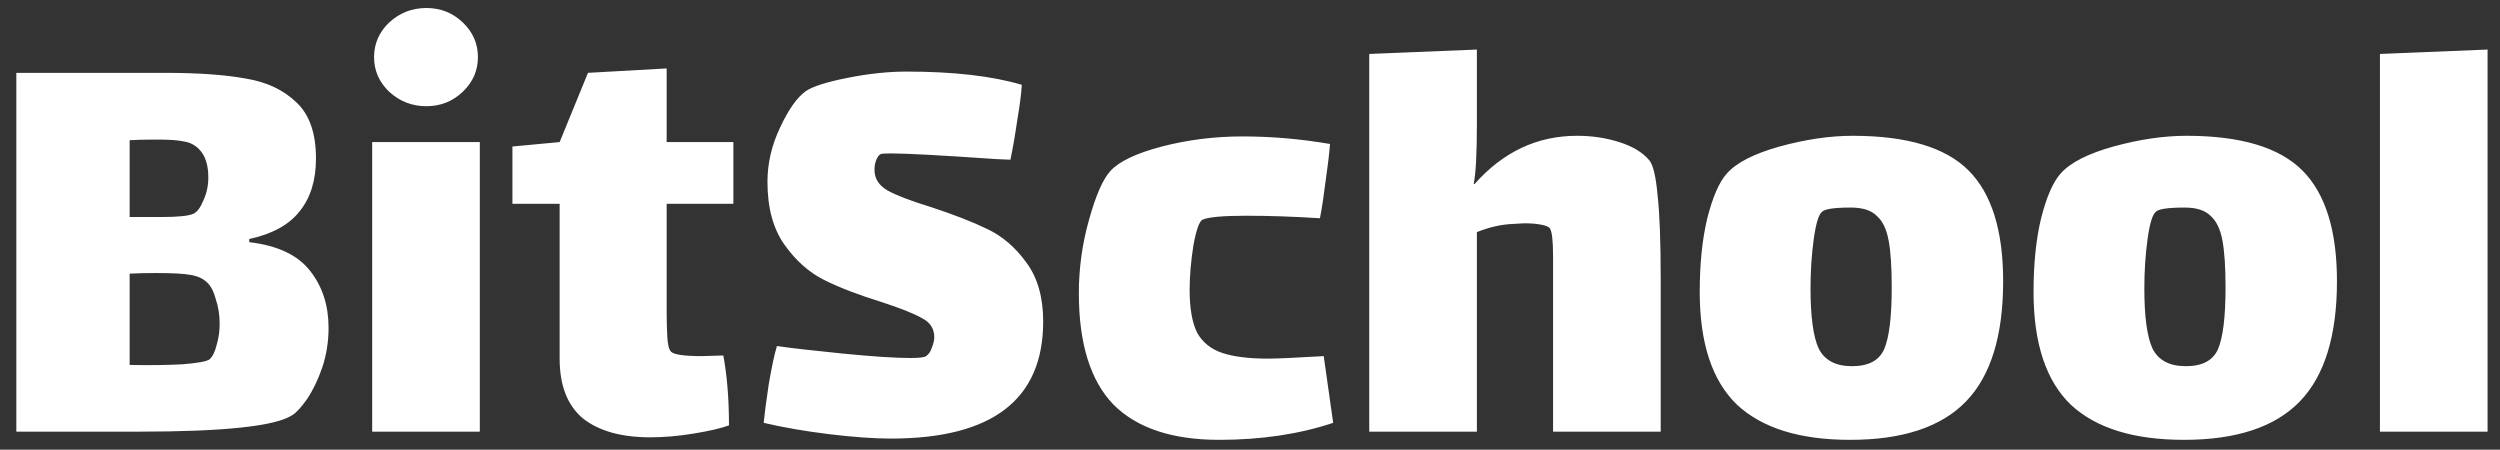 <svg width="139" height="25" viewBox="0 0 139 25" fill="none" xmlns="http://www.w3.org/2000/svg">
<rect x="0" y="0" width="139" height="25" fill="#333333" stroke="none"/>
<path d="M13.858 13.465C15.445 13.652 16.576 14.188 17.253 15.075C17.93 15.938 18.268 16.988 18.268 18.225C18.268 18.995 18.151 19.73 17.918 20.43C17.685 21.107 17.405 21.69 17.078 22.18C16.752 22.647 16.471 22.95 16.238 23.09C15.305 23.697 12.458 24 7.698 24H0.908V4.05H9.133C11 4.05 12.505 4.155 13.648 4.365C14.815 4.552 15.76 4.995 16.483 5.695C17.206 6.372 17.568 7.41 17.568 8.81C17.568 10.023 17.265 11.003 16.658 11.75C16.075 12.497 15.142 13.01 13.858 13.29V13.465ZM11.058 8.285C10.825 8.052 10.545 7.912 10.218 7.865C9.915 7.795 9.425 7.76 8.748 7.76C8.072 7.76 7.558 7.772 7.208 7.795V12.065H7.558C7.675 12.065 8.165 12.065 9.028 12.065C9.892 12.065 10.463 12.007 10.743 11.89C10.953 11.797 11.14 11.552 11.303 11.155C11.49 10.758 11.583 10.327 11.583 9.86C11.583 9.16 11.408 8.635 11.058 8.285ZM11.653 19.975C11.816 19.835 11.945 19.578 12.038 19.205C12.155 18.808 12.213 18.412 12.213 18.015C12.213 17.525 12.143 17.07 12.003 16.65C11.886 16.207 11.723 15.892 11.513 15.705C11.303 15.495 11 15.355 10.603 15.285C10.23 15.215 9.588 15.18 8.678 15.18C8.095 15.18 7.605 15.192 7.208 15.215V20.29C8.305 20.313 9.285 20.302 10.148 20.255C11.011 20.185 11.513 20.092 11.653 19.975ZM23.703 5.905C22.91 5.905 22.222 5.637 21.638 5.1C21.078 4.563 20.798 3.922 20.798 3.175C20.798 2.428 21.078 1.787 21.638 1.25C22.222 0.713 22.91 0.445 23.703 0.445C24.497 0.445 25.173 0.713 25.733 1.25C26.293 1.787 26.573 2.428 26.573 3.175C26.573 3.922 26.293 4.563 25.733 5.1C25.173 5.637 24.497 5.905 23.703 5.905ZM20.693 7.9H26.678V24H20.693V7.9ZM37.066 17.385C37.066 17.805 37.078 18.248 37.101 18.715C37.124 19.158 37.194 19.438 37.311 19.555C37.474 19.718 38.046 19.8 39.026 19.8L40.216 19.765C40.426 20.885 40.531 22.18 40.531 23.65C40.088 23.813 39.434 23.965 38.571 24.105C37.731 24.245 36.926 24.315 36.156 24.315C34.546 24.315 33.298 23.965 32.411 23.265C31.548 22.542 31.116 21.433 31.116 19.94V11.33H28.491V8.145L31.116 7.9L32.691 4.05L37.066 3.805V7.9H40.776V11.33H37.066V17.385ZM48.621 9.44C48.621 9.93 48.866 10.315 49.356 10.595C49.869 10.875 50.663 11.178 51.736 11.505C53.019 11.925 54.069 12.333 54.886 12.73C55.726 13.127 56.449 13.745 57.056 14.585C57.686 15.425 58.001 16.522 58.001 17.875C58.001 22.215 55.178 24.385 49.531 24.385C48.597 24.385 47.454 24.303 46.101 24.14C44.771 23.977 43.557 23.767 42.461 23.51C42.508 23.02 42.601 22.308 42.741 21.375C42.904 20.418 43.056 19.707 43.196 19.24C44.013 19.357 45.237 19.497 46.871 19.66C48.528 19.823 49.776 19.905 50.616 19.905C51.106 19.905 51.398 19.87 51.491 19.8C51.631 19.707 51.736 19.555 51.806 19.345C51.899 19.112 51.946 18.913 51.946 18.75C51.946 18.283 51.724 17.933 51.281 17.7C50.837 17.443 50.079 17.14 49.006 16.79C47.722 16.393 46.661 15.985 45.821 15.565C44.981 15.145 44.246 14.492 43.616 13.605C42.986 12.718 42.671 11.552 42.671 10.105C42.671 9.078 42.904 8.075 43.371 7.095C43.837 6.092 44.316 5.415 44.806 5.065C45.179 4.808 45.949 4.563 47.116 4.33C48.282 4.097 49.379 3.98 50.406 3.98C53.019 3.98 55.154 4.225 56.811 4.715C56.788 5.182 56.706 5.823 56.566 6.64C56.449 7.457 56.321 8.203 56.181 8.88L55.376 8.845C52.343 8.635 50.406 8.53 49.566 8.53C49.216 8.53 49.017 8.542 48.971 8.565C48.877 8.612 48.796 8.717 48.726 8.88C48.656 9.043 48.621 9.23 48.621 9.44ZM74.124 23.51C72.234 24.14 70.122 24.455 67.789 24.455C65.175 24.455 63.215 23.802 61.909 22.495C60.625 21.165 59.984 19.1 59.984 16.3C59.984 14.923 60.17 13.57 60.544 12.24C60.917 10.887 61.314 9.977 61.734 9.51C62.224 8.973 63.18 8.518 64.604 8.145C66.05 7.772 67.544 7.585 69.084 7.585C70.694 7.585 72.315 7.725 73.949 8.005C73.902 8.588 73.82 9.277 73.704 10.07C73.61 10.84 73.505 11.528 73.389 12.135C71.942 12.042 70.577 11.995 69.294 11.995C68.034 11.995 67.229 12.065 66.879 12.205C66.692 12.275 66.517 12.753 66.354 13.64C66.214 14.527 66.144 15.355 66.144 16.125C66.144 17.152 66.284 17.945 66.564 18.505C66.867 19.042 67.334 19.415 67.964 19.625C68.594 19.835 69.445 19.94 70.519 19.94C70.985 19.94 72.012 19.893 73.599 19.8L74.124 23.51ZM91.705 8.915C91.915 9.172 92.067 9.813 92.16 10.84C92.277 11.867 92.335 13.43 92.335 15.53V24H86.35V15.6C86.35 15.507 86.35 15.052 86.35 14.235C86.35 13.395 86.292 12.882 86.175 12.695C86.105 12.602 85.93 12.532 85.65 12.485C85.394 12.438 85.09 12.415 84.74 12.415L84.145 12.45C83.492 12.473 82.815 12.625 82.115 12.905V24H76.13V3L82.115 2.755V6.85C82.115 8.53 82.057 9.65 81.94 10.21L81.975 10.245C83.562 8.448 85.464 7.55 87.68 7.55C88.52 7.55 89.302 7.667 90.025 7.9C90.772 8.133 91.332 8.472 91.705 8.915ZM102.87 24.455C100.07 24.455 97.97 23.802 96.57 22.495C95.193 21.165 94.505 19.077 94.505 16.23C94.505 14.667 94.645 13.302 94.925 12.135C95.228 10.945 95.59 10.117 96.01 9.65C96.547 9.043 97.527 8.542 98.95 8.145C100.397 7.748 101.75 7.55 103.01 7.55C106.02 7.55 108.167 8.192 109.45 9.475C110.733 10.758 111.375 12.812 111.375 15.635C111.375 18.668 110.687 20.897 109.31 22.32C107.933 23.743 105.787 24.455 102.87 24.455ZM102.975 20.36C103.885 20.36 104.48 20.045 104.76 19.415C105.04 18.762 105.18 17.618 105.18 15.985C105.18 14.842 105.122 13.967 105.005 13.36C104.888 12.73 104.667 12.275 104.34 11.995C104.037 11.692 103.558 11.54 102.905 11.54C101.972 11.54 101.435 11.622 101.295 11.785C101.108 11.948 100.957 12.462 100.84 13.325C100.723 14.188 100.665 15.087 100.665 16.02C100.665 17.607 100.817 18.727 101.12 19.38C101.447 20.033 102.065 20.36 102.975 20.36ZM121.43 24.455C118.63 24.455 116.53 23.802 115.13 22.495C113.753 21.165 113.065 19.077 113.065 16.23C113.065 14.667 113.205 13.302 113.485 12.135C113.788 10.945 114.15 10.117 114.57 9.65C115.106 9.043 116.086 8.542 117.51 8.145C118.956 7.748 120.31 7.55 121.57 7.55C124.58 7.55 126.726 8.192 128.01 9.475C129.293 10.758 129.935 12.812 129.935 15.635C129.935 18.668 129.246 20.897 127.87 22.32C126.493 23.743 124.346 24.455 121.43 24.455ZM121.535 20.36C122.445 20.36 123.04 20.045 123.32 19.415C123.6 18.762 123.74 17.618 123.74 15.985C123.74 14.842 123.681 13.967 123.565 13.36C123.448 12.73 123.226 12.275 122.9 11.995C122.596 11.692 122.118 11.54 121.465 11.54C120.531 11.54 119.995 11.622 119.855 11.785C119.668 11.948 119.516 12.462 119.4 13.325C119.283 14.188 119.225 15.087 119.225 16.02C119.225 17.607 119.376 18.727 119.68 19.38C120.006 20.033 120.625 20.36 121.535 20.36ZM132.324 3L138.309 2.755V24H132.324V3Z" fill="white"/>
</svg>

